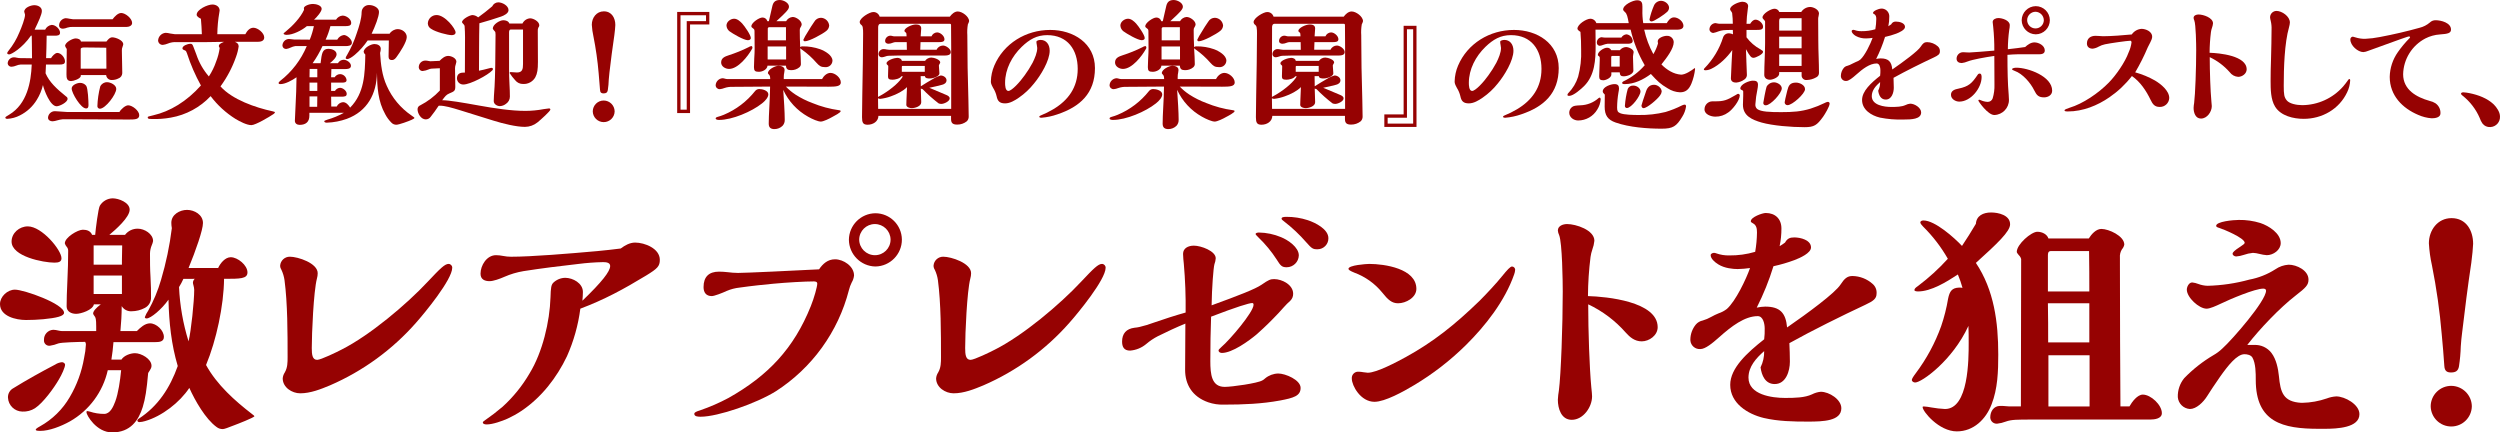<svg enable-background="new 0 0 1165.412 201.576" height="201.576" viewBox="0 0 1165.412 201.576" width="1165.412" xmlns="http://www.w3.org/2000/svg"><g fill="#960202"><g transform="translate(2.488)"><path d="m28.372 45.008c.402.209.65.63.637 1.083 0 1.6-3.7 3.443-5.1 3.443-3 0-5.8-7.4-6.376-9.882-.579 2.435-1.547 4.761-2.869 6.886-1.897 3.12-4.638 5.64-7.906 7.269-1.819.943-3.819 1.486-5.865 1.593-.382 0-.893-.127-.893-.573 0-.318.382-.51 1.849-1.4 8.288-4.973 10.137-15.174 10.457-23.335h-5.228c-.704.056-1.394.228-2.041.51-.668.282-1.377.454-2.1.51-.93.078-1.751-.602-1.848-1.53.045-1.59 1.342-2.859 2.933-2.869.452.009.901.074 1.338.191.647.155 1.312.219 1.977.191h.892c1.4 0 2.1 0 4.208.063l-.064-6.694c0-1.276 0-2.55-.063-3.826h-.383c-4.081 5.866-9.182 8.734-10.137 8.734-.382 0-.957-.254-.957-.637.173-.416.409-.803.7-1.147 2.054-2.552 3.729-5.387 4.973-8.417 1.084-2.423 2.678-6.631 2.678-8.288-.011-.178-.054-.351-.126-.512-.12-.287-.205-.586-.255-.892 0-1.977 3.124-3.061 4.718-3.061s3.507.829 3.507 2.678c0 1.595-1.53 4.846-3.379 8.734h4.91c.574-1.216 1.727-2.057 3.06-2.231 1.785 0 3.889 1.913 3.889 3.7 0 1.275-1.4 1.339-2.359 1.339h-3.888c-.064 4.718-.127 6.95-.256 10.456h2.3c.574-.956 1.849-2.423 2.933-2.423 1.785 0 3.57 2.231 3.57 3.954 0 1.275-1.021 1.466-2.678 1.466h-6.184c-.064 2.167-.127 3.379-.191 4.08 1.711 4.015 5.026 7.139 9.617 10.837zm28.881 4.08c1.977 0 5.165 2.551 5.165 4.59s-2.04 2.041-5.165 2.041c-3.7 0-7.4-.063-11.094-.063-4.91 0-9.882-.064-14.792-.064h-4.591c-.864.089-1.718.259-2.55.51-.723.241-1.472.391-2.232.446-1.083 0-2.1-.574-2.1-1.721.108-1.683 1.502-2.994 3.188-3 .638 0 1.4.063 2.041.127 1.275.127 3.252.255 3.762.255h24.291c.635-1.208 2.739-3.121 4.077-3.121zm-3.251-43.036c1.977 0 5.1 2.551 5.1 4.655 0 1.338-1.531 1.848-2.615 1.848h-24.865c-.926-.067-1.855.041-2.741.319-.65.275-1.339.448-2.042.511-1.019 0-1.785-.511-1.785-1.594.05-1.714 1.356-3.129 3.061-3.315.602.036 1.199.121 1.786.255.566.129 1.142.215 1.721.255h18.362c.894-1.213 2.488-2.934 4.018-2.934zm-4.145 11.349c1.531 0 5.1 1.339 5.1 3.188 0 .255 0 .319-.319 1.211-.234.543-.343 1.131-.319 1.722 0 3.507.191 7.013.191 10.584-.032 1.135-.771 2.128-1.849 2.486-.889.456-1.872.695-2.87.7-1.392.151-2.643-.854-2.794-2.246-.002-.018-.004-.036-.005-.054h-11.8c.011.215-.011.43-.064.638-.382 1.148-3.379 2.168-4.462 2.168-2.041 0-2.168-1.53-2.168-3.188 0-3.825.127-7.587.127-11.412v-.382c-.342-.414-.602-.889-.766-1.4 0-1.658 3.443-3.506 4.91-3.506.957 0 2.295.382 2.486 1.466h11.859c.831-1.082 1.596-1.975 2.743-1.975zm-12.177 22.57c.829 1.084 1.083 7.268 1.083 8.99 0 .892-.191 1.593-1.148 1.593-2.422 0-6.694-7.14-6.694-9.308 0-1.594 2.55-2.614 3.889-2.614 1.113-.021 2.172.473 2.87 1.339zm9.372-17.724c-3.061 0-5.929-.128-10.329-.128-.829 0-1.594.191-1.594.765v9.117h11.986c.001-3.251-.062-6.503-.063-9.754zm-3 28.436c-.625-.021-1.127-.522-1.147-1.148.101-3.122.55-6.222 1.338-9.244.585-1.226 1.831-1.999 3.189-1.978 1.593 0 4.271 1.275 4.271 3.125.004 2.55-5.033 9.246-7.647 9.246z"/><path d="m114.7 58.332c-2.1 0-5.356-1.657-7.46-2.933-4.456-2.8-8.366-6.386-11.54-10.583-4.939 5.256-11.449 8.768-18.553 10.01-2.985.545-6.021.759-9.053.638-1.34 0-1.722-.128-1.722-.765 0-.319.255-.447 2.614-.956 7.778-1.786 15.557-6.44 22.188-13.9-2.646-4.772-4.823-9.79-6.5-14.982-.254-.765-.446-1.083-.765-1.274-.187-.095-.378-.181-.574-.256-.638-.255-.765-.446-.765-.829 0-1.211 2.551-2.1 3.634-2.1.829 0 1.021.255 1.466 1.4.51 1.275.893 2.232 1.339 3.507 1.256 3.796 3.25 7.306 5.866 10.329 1.451-2.199 2.608-4.578 3.442-7.077.768-1.949 1.303-3.982 1.595-6.057.006-.188-.062-.372-.191-.51-.132-.162-.2-.366-.191-.574 0-.637.509-1.146 2.422-1.912-2.8.063-5.674.127-8.479.127h-13.58c-1.438-.096-2.878.144-4.208.7-.692.293-1.422.487-2.168.575-1.154.11-2.18-.736-2.291-1.891-.007-.071-.01-.143-.009-.214.15-1.871 1.636-3.356 3.507-3.506.709.028 1.414.135 2.1.319.716.143 1.439.249 2.167.318h12.624c-.063-2.423-.254-4.91-.445-7.205-.7-.318-1.977-1.02-1.977-1.848 0-2.488 5.164-4.783 7.332-4.783 1.658 0 3.379.956 3.379 2.805-.025.279-.068.556-.128.829-.592 3.369-.912 6.78-.956 10.2h13.07c.765-1.466 1.976-3 3.762-3 2.04 0 5.036 2.423 5.036 4.527 0 1.658-1.594 2.04-3.125 2.04h-10.52c1.085.445 1.722 1.021 1.722 2.1-.234 1.722-.662 3.411-1.274 5.037-1.719 4.876-4.146 9.474-7.2 13.645 5.547 6.184 16.322 9.882 24.291 11.6.893.191 1.084.319 1.084.51s-.127.383-.638.766c-1.971 1.349-8.414 5.173-10.328 5.173z"/><path d="m159.203 55.4c-2.992 1.075-6.132 1.677-9.309 1.786-.382 0-1.211-.064-1.211-.638 0-.255.255-.383 1.4-.765 2.686-.762 5.274-1.831 7.715-3.187h-16.066v1.339c0 2.805-1.594 4.272-4.527 4.272-1.211 0-2.23-.638-2.23-1.913 0-.7.19-5.1.318-7.077.255-4.144.383-8.8.447-13.2-1.978 1.4-5.229 3.188-7.46 3.188-.447 0-.894-.063-.894-.51 0-.255.255-.574.7-.957 5.481-4.251 9.766-9.853 12.434-16.257h-5.356c-.753.126-1.483.362-2.168.7-.626.303-1.291.518-1.976.639-.918.101-1.744-.561-1.845-1.479-.002-.018-.003-.035-.005-.052.01-1.673 1.329-3.046 3-3.124.427.014.853.056 1.274.127.378.074.763.116 1.148.127l7.332.064c.829-2.041 1.469-4.154 1.912-6.312h-3.251c-2.424 2.04-6.567 4.081-9.437 4.081-.7 0-1.466-.254-1.466-.574 0-.127.318-.446 1.147-1.084 3-2.423 6.822-6.44 8.415-10.01-.053-.273-.074-.551-.063-.828 0-.829 2.168-1.913 4.272-1.913 1.338 0 4.016.637 4.016 2.3 0 1.275-2.422 4.081-3.569 5.037h10.265c.65-1.096 1.791-1.81 3.061-1.913 1.721 0 4.017 1.593 4.017 3.443 0 1.466-1.658 1.466-2.742 1.466h-6.948c-.552 2.167-1.299 4.279-2.231 6.312h5.42c.62-1.194 1.788-2.005 3.123-2.168 1.275 0 3.7 1.913 3.7 3.571 0 1.467-1.785 1.594-2.868 1.594h-10.844c-1.281 2.792-2.817 5.46-4.591 7.969h3.7c.573-4.717.828-6.695 3.761-6.695 1.4 0 3.7.765 3.7 2.551 0 1.53-1.977 3.251-3.123 4.144h3.76c.543-.973 1.565-1.581 2.679-1.594 1.4 0 3.378 1.338 3.378 2.806s-1.656 1.53-2.74 1.53h-6.376l-.127 3.825h1.657c.536-.9 1.503-1.456 2.551-1.466 1.536.057 2.806 1.217 3 2.742 0 1.084-1.021 1.211-1.912 1.211h-5.292v3.889h1.784c.495-.849 1.378-1.397 2.359-1.466 1.339 0 3.124 1.4 3.124 2.806 0 1.211-.956 1.339-2.55 1.339h-4.718l.063 4.589h2.55c.538-1.16 1.659-1.939 2.933-2.04 1.467 0 2.614 1.4 3.315 2.551 6.7-6.822 6.887-15.749 7.077-24.738-.383-.307-.652-.733-.765-1.211 0-1.913 3.379-3.7 5.037-3.7 1.4 0 2.933.7 2.933 2.231-.007.65-.115 1.295-.318 1.913.318 5.229.892 10.52 3.123 15.365 2.473 5.567 6.447 10.336 11.477 13.772 1.211.829 1.4 1.02 1.4 1.148 0 .254-.255.382-1.274.893-1.339.637-5.93 2.294-7.077 2.294-.888.042-1.75-.307-2.359-.956-1.15-1.142-2.118-2.454-2.869-3.89-3.442-6.121-3.762-12.687-3.89-19.382-.131 9.882-4.53 17.978-14.03 21.485zm-13.771-23.271h-3.571l-.063 3.889h3.635zm0 6.375h-3.635v3.889h3.635zm-3.635 6.439v4.846h3.57l.064-4.846zm27.1-26.076c-1.684 2.493-3.7 4.745-5.992 6.694-1.147.957-2.614 1.976-3.57 1.976-.319 0-.7-.191-.7-.51.136-.479.352-.931.638-1.338 1.904-3.264 3.444-6.728 4.591-10.329 1.02-2.933 2.231-6.694 2.231-9.754.077-1.876 1.661-3.334 3.537-3.257.032.001.064.003.097.005 1.722 0 4.463 1.147 4.463 3.188 0 2.168-1.785 6.695-3.443 10.2h8.354c.837-1.311 2.27-2.122 3.824-2.167 2.041 0 4.209 1.53 4.209 3.7 0 2.295-3.187 7.141-4.592 9.054-.573.829-1.211 1.658-2.295 1.658-1.274 0-1.594-.638-1.594-1.722 0-2.423.064-5.228.128-7.4z"/><path d="m198.287 54.443c-.52.758-1.38 1.211-2.3 1.212-2.231 0-3.825-2.742-3.825-4.719-.02-.827.495-1.574 1.275-1.849 3.409-1.759 6.493-4.088 9.117-6.886v-10.39l-3.953.191c-.462.064-.913.193-1.339.383-.828.373-1.71.609-2.613.7-.94.11-1.792-.562-1.902-1.502-.006-.052-.01-.104-.011-.156-.075-1.683 1.229-3.109 2.912-3.184.049-.002.099-.003.148-.003.515.008 1.028.072 1.53.191.271.069.549.111.829.127l4.272-.191c1.083-1.084 2.422-2.3 4.017-2.3 1.466 0 3.825 1.021 3.825 2.742-.065.434-.172.861-.319 1.275-.208.55-.316 1.133-.318 1.721 0 1.4 0 2.87.064 4.272s.063 2.805.063 4.208c0 2.1-.446 2.295-2.869 3.315-1.339.574-1.85 1.275-3.252 3.125 3.124 0 9.054 1.019 17.214 2.486 7.078 1.274 14.92 2.486 21.614 2.486 2.867-.014 5.727-.291 8.543-.828.801-.149 1.61-.256 2.423-.32.383 0 .638.129.638.574 0 .638-4.335 4.59-5.993 5.929-1.661 1.344-3.729 2.084-5.865 2.1-3.953 0-10.074-1.467-14.729-2.933l-15.366-4.782c-4.144-1.275-7.268-2.167-9.626-2.167-.172-.011-.345.011-.51.063-1.143 1.732-2.42 3.517-3.694 5.11zm-1.34-43.545c.099-2.181 1.898-3.896 4.081-3.889 3.953 0 8.862 6.376 8.862 8.1 0 .957-.956 1.276-1.785 1.276-1.85 0-7.46-1.467-9.5-2.869-1.001-.491-1.642-1.503-1.658-2.618zm23.846 22.06c1.4-.254 2.933-.637 4.847-1.147.349-.12.714-.184 1.083-.191.315-.001.572.253.573.569v.005c-.012.216-.103.42-.255.574-2.1 2.3-10.328 6.63-13.516 6.63-1.6.049-2.939-1.201-3-2.8 0-1.977 1.211-2.742 2.933-2.742h.766c.063-5.674.063-10.838.063-16.513 0-1.53-.063-3.634-.191-5.1-.027-.344-.188-.665-.447-.893-.317-.319-.765-.829-.765-1.02 0-1.4 3.635-3.315 4.909-3.315.964.073 1.88.453 2.614 1.083 2.231-1.593 4.464-3.379 6.567-5.164.501-1.103 1.589-1.821 2.8-1.849 1.85 0 4.783 1.531 4.783 3.634 0 1.53-2.168 2.551-3.444 3-3.314 1.148-6.5 2.1-10.137 3.124-.184 7.387-.116 14.719-.184 22.114zm27.416-18.553c0 4.782.063 9.627.063 14.473 0 3.443-.255 5.355-1.211 7.141-1.159 2.052-3.385 3.265-5.738 3.125-1.414.025-2.759-.612-3.635-1.722-.968-1.048-1.842-2.179-2.614-3.379-.005-.241.185-.44.426-.446h.021c.446 0 1.4.063 1.912.128.359.047.722.068 1.084.063 2.55 0 2.806-1.657 2.806-3.953v-16.066h-5.675c-.766 0-.829.765-.829 1.467v16.9c0 2.359.063 4.654.192 7.013.127 2.55.19 3.953.19 5.929-.012 1.299-.654 2.511-1.721 3.251-.827.692-1.857 1.095-2.934 1.148-1.275 0-2.869-.893-2.869-2.359 0-1.084.128-3.125.383-6.759.256-3.57.446-15.557.446-23.08.045-.723.023-1.449-.064-2.168-.063-.254-.126-.382-.509-.764-.304-.286-.542-.634-.7-1.021 0-1.913 3.188-3.889 4.909-3.889 1.085 0 2.424.382 2.806 1.53h6.12c.666-1.393 2.031-2.318 3.571-2.423 1.529 0 4.271 1.467 4.271 3.251-.004.355-.14.697-.382.957-.268.506-.379 1.082-.319 1.653z"/><path d="m274.158 17.019c-.404-1.803-.66-3.637-.765-5.482 0-3.252 2.168-6.249 5.61-6.249 3.634 0 5.356 3.061 5.356 6.376 0 .574-.255 3.38-.447 4.654-.892 5.93-1.593 11.54-2.294 17.47-.128.956-.256 2.231-.32 3.315-.047 1.644-.196 3.284-.445 4.909-.191 1.148-.83 1.53-1.978 1.53-.956 0-1.594-.318-1.657-1.658-.191-2.741-.382-5.1-.638-7.778-.486-5.737-1.294-11.441-2.422-17.087zm4.782 39.912c-2.792 0-5.065-2.245-5.1-5.037.034-2.792 2.308-5.039 5.1-5.038 2.783.024 5.042 2.256 5.1 5.038-.034 2.792-2.307 5.038-5.1 5.037z"/><path d="m328.184 11.414h-8.995v41.306h-6v-47.147h14.992zm-1.551-4.291h-11.89v43.994h2.9v-41.253h8.995z"/><path d="m384.627 33.978c2.167 0 4.845 2.232 4.845 4.463 0 1.85-2.359 1.977-5.8 1.977-6.63 0-13.2 0-19.829-.064 1.36 1.423 2.879 2.685 4.527 3.762 2.445 1.573 5.052 2.877 7.778 3.889 4.025 1.659 8.246 2.794 12.56 3.379.383.064.7.127.7.446 0 .637-3 2.231-3.888 2.678-1.4.828-4.209 2.167-5.356 2.167-1.274 0-3.889-1.084-5.994-2.295-5.076-2.836-9.117-7.214-11.539-12.5.319 4.655.7 10.456.7 13.9.064 1.056-.305 2.092-1.021 2.87-.99.967-2.316 1.516-3.7 1.53-1.657 0-2.741-.574-2.741-2.55 0-1.85.127-4.782.255-7.2.191-3.315.383-7.523.383-10.074-5.8.064-12.306.128-17.47.128-1.321-.058-2.641.137-3.889.574-.655.26-1.341.431-2.041.509-1.024.066-1.908-.71-1.974-1.734-.004-.06-.005-.119-.003-.179.139-1.7 1.489-3.049 3.189-3.187.368.017.731.081 1.083.191.371.121.758.185 1.148.191h20.02c-.063-1.275-.128-1.53-.574-2.041-.319-.319-.51-.574-.51-.7 0-1.785 3.443-3.442 4.909-3.442 1.275 0 2.87.445 2.87 1.976-.007.344-.05.686-.128 1.02-.176.774-.261 1.565-.255 2.359v.829h17.852c.705-1.406 2.235-2.872 3.893-2.872zm-35.13 8.48c.473-.61 1.204-.964 1.976-.957 1.4 0 4.208.7 4.208 2.487 0 1.4-1.4 3-2.933 4.207-4.781 3.826-13.9 7.715-20.02 7.715-.446 0-1.594-.063-1.594-.7 0-.254.191-.509.829-.7 1.022-.272 2.024-.614 3-1.021 5.696-2.396 10.695-6.19 14.534-11.031zm-12.114-10.329c-1.721 0-3.7-1.148-3.7-3 0-2.168 1.849-2.805 3.571-3.379 3.173-1.016 6.263-2.274 9.244-3.762.381-.264.817-.438 1.275-.509.383 0 .509.446.509.765-.03.23-.117.449-.254.637-1.782 3.254-6.438 9.248-10.646 9.248zm8.734-13.389c-1.849 0-7.077-3.061-8.607-4.208-.794-.644-1.279-1.592-1.338-2.613 0-1.786 1.913-3.188 3.57-3.188 1.467 0 2.806 1.212 3.762 2.232 1.147 1.275 4.017 5.355 4.017 6.758-.001.764-.767 1.019-1.404 1.019zm25.567 2.869c2.778-.034 5.54.419 8.161 1.338 2.231.83 5.738 2.806 5.738 5.356-.067 1.729-1.523 3.075-3.251 3.007-.042-.001-.085-.004-.127-.007-2.041 0-2.741-.574-4.08-2.04-2.003-2.3-4.272-4.355-6.759-6.122-.314-.185-.595-.421-.829-.7.192 2.8.318 5.674.318 7.077.103.696-.162 1.396-.7 1.849-1.088.908-2.473 1.384-3.889 1.339-1.53 0-2.3-.511-2.359-2.1h-8.608c-.126 1.784-2.358 2.868-4.016 2.868-1.785 0-2.3-.446-2.3-2.168 0-1.083.063-3.06.128-3.953.127-1.976.191-3.315.191-4.717 0-3.125-.064-5.484-.064-7.907 0-.765-.063-1.084-.638-1.466s-.828-.637-.828-1.02c0-1.658 3.635-4.081 5.164-4.081 1.071-.021 2.019.688 2.3 1.721h.7c.574-2.359 1.083-4.59 1.594-6.949.382-1.722 1.21-2.934 3.506-2.934 1.656 0 4.271 1.275 4.271 3.125 0 1.212-1.275 2.55-5.866 6.758h4.527c.631-1.124 1.776-1.863 3.06-1.976 1.658 0 4.208 1.785 4.208 3.506-.049.463-.226.905-.509 1.275-.28.388-.416.862-.383 1.339 0 2.614.063 5.292.191 7.906.329-.249.739-.365 1.149-.324zm-7.714.064h-8.607v6.056h8.607zm-.064-8.991h-7.843c-.362.009-.647.31-.639.671 0 .01.001.02.001.029v5.419h8.479zm18.744 1.786c-1.722 1.4-7.841 4.781-9.946 4.781-.385-.004-.696-.315-.7-.7.531-1.151 1.149-2.259 1.849-3.315 1.211-2.041 2.3-3.762 3.251-5.1.627-1.14 1.824-1.848 3.125-1.849 2.009.074 3.648 1.632 3.825 3.635-.072 1.015-.586 1.947-1.406 2.549h.002z"/><path d="m443.986 5.346c2.04 0 5.291 2.359 5.291 4.526-.121.514-.314 1.007-.573 1.467-.283 1.663-.368 3.354-.256 5.037 0 9.882.192 20.4.511 30.54.064 2.167.128 6.121.128 7.4.035.837-.291 1.649-.893 2.231-1.266 1.01-2.842 1.551-4.462 1.531-1.913 0-2.87-.575-2.87-2.551v-1.53h-33.854c-.064 2.678-2.551 4.145-5.037 4.145-2.167 0-2.614-1.021-2.614-3.507 0-2.678.064-7.65.126-10.265.192-9.373.383-21.869.383-28.754.032-.982-.032-1.964-.19-2.934-.046-.403-.252-.771-.573-1.02-.466-.296-.771-.789-.829-1.338 0-1.977 4.59-4.718 6.312-4.718 1.377-.045 2.61.846 3 2.167h32.707c.823-1.147 2.163-2.427 3.693-2.427zm-3.061 16.577c0-3.125 0-5.738-.064-10.138 0-.446-.063-.7-.637-.7h-32.134c-.956 0-1.211.829-1.211 1.593-.064 8.226-.064 15.749-.064 23.081v9.436c.699-.348 1.381-.731 2.041-1.148 4.781-2.869 8.288-6.184 9.563-8.479h-.765c-.573 1.084-2.933 1.593-4.08 1.593-1.786 0-2.1-.509-2.1-1.593 0-1.53.128-3.125.128-4.59.031-.257-.094-.509-.318-.639-.279-.163-.467-.445-.51-.765 0-1.53 3.825-2.614 5.036-2.614.829 0 2.041.446 2.1 1.4h10.839c.667-.96 1.763-1.532 2.932-1.531 1.084 0 4.145.892 4.145 2.3-.042.208-.129.404-.255.574-.171.254-.301.533-.384.828 0 .383.064 1.275.128 1.85s.128 1.466.128 1.849c0 1.4-3 2.359-4.463 2.359-.958 0-2.231-.064-2.295-1.084h-1.977c0 2.23 0 3.124.064 4.718 1.657-1.083 4.335-2.679 5.483-3.315 1.17-.741 2.436-1.321 3.761-1.722 1.212 0 2.741.893 2.741 2.232 0 1.211-1.021 1.848-2.04 2.1-1.594.446-4.145 1.02-5.994 1.4 2.614 1.147 5.483 2.359 7.715 3.252.957.383 1.786.829 1.786 1.721 0 1.339-2.614 2.552-3.889 2.552-.438.008-.874-.08-1.275-.256-2.642-2.029-5.135-4.244-7.46-6.63-.285-.056-.562-.141-.829-.255 0 1.275.19 5.037.19 6.376 0 1.912-2.932 2.741-4.462 2.741-.893 0-2.487-.446-2.487-1.53 0-.828 0-1.339.064-2.232.128-2.23.191-3.824.255-6.056-1.593 1.721-4.909 3.442-7.587 4.335-1.565.568-3.191.953-4.845 1.147-.377.015-.752-.073-1.084-.254 0 1.658 0 3.252.064 4.909h34.046zm-3.825-.7c1.4 0 3.633 1.53 3.633 3.06 0 1.339-1.466 1.594-2.55 1.594h-17.852c-2.869 0-5.738 0-8.67.128-.481.027-.954.135-1.4.318-.514.189-1.048.318-1.592.383-.804.076-1.519-.514-1.595-1.318-.002-.027-.004-.054-.005-.082-.038-1.3.985-2.385 2.286-2.422h.014c.495.001.987.065 1.466.191.356.078.719.121 1.084.128h8.345l-.063-3.571h-5.228c-.46.036-.913.143-1.34.318-.604.269-1.253.421-1.913.447-.828 0-1.593-.383-1.593-1.339.044-1.319 1.103-2.378 2.422-2.423.368.012.733.076 1.083.191.354.094.718.137 1.084.127h5.42c0-1.212-.064-1.53-.446-1.849-.19-.127-.573-.446-.573-.7 0-1.339 3.378-3 5.354-3 1.276 0 2.486.383 2.486 1.849-.01.618-.053 1.235-.127 1.849-.063.574-.127 1.339-.127 1.849h5.037c.44-1.07 1.458-1.791 2.614-1.849 1.529 0 3.442 1.658 3.442 3.188 0 1.212-1.211 1.339-2.358 1.339h-8.8c-.064 1.083-.126 2.614-.126 3.571h7.586c.539-1.18 1.706-1.946 3.002-1.973zm-8.48 9.5h-10.329c-.318 0-.382.191-.382.447v2.295h10.711z"/><path d="m490.465 53.296c-2.407.85-4.915 1.386-7.459 1.594-.319 0-1.021 0-1.021-.51 0-.191.383-.446.573-.51 2.05-.823 4.032-1.804 5.93-2.933 6.949-4.144 11.413-10.137 11.413-18.808 0-8.926-4.718-15.748-14.217-15.748-4.846 0-8.289 1.977-11.923 5.483-4.527 4.4-7.714 10.392-7.714 16.768 0 1.084.063 3.762 1.529 3.762 1.595 0 5.484-4.272 7.588-7.269 1.366-1.868 2.603-3.828 3.7-5.865 1.083-2.168 2.168-4.718 2.168-6.887-.018-.472-.082-.94-.191-1.4-.111-.481-.176-.972-.192-1.466 0-.7 1.4-.894 1.977-.894 2.486 0 4.208 1.978 4.208 5.038 0 4.591-4.145 11.476-7.333 15.3-2.001 2.523-4.364 4.735-7.013 6.566-1.913 1.339-4.207 2.678-6.439 2.678-2.551 0-3.506-1.083-3.954-3.314-.327-1.402-.887-2.738-1.657-3.954-.893-1.658-1.021-2.167-1.021-3 .061-2.523.602-5.012 1.594-7.332 4.4-10.329 14.727-16.641 26.077-16.641 10.775 0 20.849 6.184 20.849 17.789-.003 11.798-7.016 18.046-17.472 21.553z"/><path d="m568.25 33.978c2.167 0 4.846 2.232 4.846 4.463 0 1.85-2.359 1.977-5.8 1.977-6.63 0-13.2 0-19.828-.064 1.36 1.422 2.879 2.685 4.526 3.762 2.445 1.573 5.053 2.877 7.779 3.889 4.025 1.659 8.247 2.795 12.561 3.379.383.064.7.127.7.446 0 .637-3 2.231-3.889 2.678-1.4.828-4.207 2.167-5.355 2.167-1.275 0-3.889-1.084-5.993-2.295-5.076-2.836-9.118-7.214-11.54-12.5.319 4.655.7 10.456.7 13.9.064 1.056-.304 2.092-1.02 2.87-.991.967-2.316 1.515-3.7 1.53-1.658 0-2.742-.574-2.742-2.55 0-1.85.128-4.782.255-7.2.192-3.315.382-7.523.382-10.074-5.8.064-12.3.128-17.468.128-1.321-.058-2.642.137-3.89.574-.654.26-1.34.431-2.04.509-1.024.066-1.908-.71-1.974-1.734-.004-.06-.005-.119-.003-.179.138-1.7 1.488-3.049 3.188-3.187.368.017.732.081 1.084.191.371.121.758.185 1.148.191h20.02c-.064-1.275-.127-1.53-.574-2.041-.318-.319-.511-.574-.511-.7 0-1.785 3.444-3.442 4.91-3.442 1.276 0 2.869.445 2.869 1.976-.007.343-.049.685-.126 1.02-.176.774-.262 1.565-.256 2.359v.829h17.855c.7-1.406 2.227-2.872 3.886-2.872zm-35.131 8.48c.474-.61 1.205-.964 1.977-.957 1.4 0 4.208.7 4.208 2.487 0 1.4-1.4 3-2.933 4.207-4.783 3.826-13.9 7.715-20.02 7.715-.446 0-1.594-.063-1.594-.7 0-.254.191-.509.829-.7 1.022-.272 2.024-.614 3-1.021 5.696-2.396 10.694-6.19 14.533-11.031zm-12.113-10.329c-1.722 0-3.7-1.148-3.7-3 0-2.168 1.85-2.805 3.57-3.379 3.174-1.016 6.265-2.274 9.246-3.762.381-.264.817-.438 1.276-.509.382 0 .51.446.51.765-.03.23-.118.45-.256.637-1.788 3.255-6.438 9.248-10.646 9.248zm8.734-13.389c-1.85 0-7.076-3.061-8.606-4.208-.794-.644-1.281-1.592-1.34-2.613 0-1.786 1.913-3.188 3.571-3.188 1.467 0 2.805 1.212 3.762 2.232 1.146 1.275 4.016 5.355 4.016 6.758 0 .764-.766 1.019-1.405 1.019zm25.568 2.869c2.778-.034 5.54.419 8.161 1.338 2.232.83 5.737 2.806 5.737 5.356-.067 1.728-1.522 3.075-3.25 3.008-.043-.002-.086-.004-.129-.008-2.04 0-2.74-.574-4.08-2.04-2.002-2.301-4.271-4.356-6.758-6.122-.314-.184-.594-.421-.828-.7.19 2.8.317 5.674.317 7.077.103.696-.162 1.396-.7 1.849-1.089.908-2.473 1.384-3.89 1.339-1.53 0-2.3-.511-2.358-2.1h-8.608c-.127 1.784-2.359 2.868-4.016 2.868-1.786 0-2.3-.446-2.3-2.168 0-1.083.063-3.06.127-3.953.127-1.976.192-3.315.192-4.717 0-3.125-.064-5.484-.064-7.907 0-.765-.063-1.084-.637-1.466s-.829-.637-.829-1.02c0-1.658 3.633-4.081 5.164-4.081 1.07-.021 2.018.688 2.3 1.721h.7c.573-2.359 1.083-4.59 1.594-6.949.383-1.722 1.211-2.934 3.506-2.934 1.658 0 4.272 1.275 4.272 3.125 0 1.212-1.276 2.55-5.866 6.758h4.526c.632-1.123 1.776-1.862 3.06-1.976 1.659 0 4.208 1.785 4.208 3.506-.05.463-.227.905-.51 1.275-.279.388-.415.862-.383 1.339 0 2.614.064 5.292.192 7.906.329-.248.739-.363 1.149-.323h.001zm-7.716.064h-8.606v6.056h8.606zm-.062-8.991h-7.843c-.362.009-.648.31-.64.672 0 .01.001.019.001.028v5.419h8.481v-6.119zm18.744 1.786c-1.721 1.4-7.843 4.781-9.946 4.781-.385-.004-.696-.315-.7-.7.531-1.151 1.149-2.259 1.85-3.315 1.21-2.041 2.295-3.762 3.251-5.1.626-1.14 1.824-1.849 3.125-1.849 2.009.074 3.649 1.632 3.825 3.635-.072 1.015-.586 1.947-1.407 2.549h.002z"/><path d="m627.609 5.346c2.04 0 5.292 2.359 5.292 4.526-.122.514-.315 1.007-.574 1.467-.281 1.663-.367 3.354-.255 5.037 0 9.882.192 20.4.51 30.54.065 2.167.128 6.121.128 7.4.035.837-.291 1.649-.893 2.231-1.266 1.01-2.843 1.551-4.463 1.531-1.913 0-2.869-.575-2.869-2.551v-1.53h-33.859c-.064 2.678-2.55 4.145-5.036 4.145-2.168 0-2.614-1.021-2.614-3.507 0-2.678.064-7.65.126-10.265.192-9.373.382-21.869.382-28.754.032-.982-.032-1.964-.19-2.934-.045-.404-.252-.771-.573-1.02-.466-.296-.771-.789-.829-1.338 0-1.977 4.59-4.718 6.313-4.718 1.376-.044 2.61.846 3 2.167h32.707c.827-1.147 2.167-2.427 3.697-2.427zm-3.06 16.577c0-3.125 0-5.738-.064-10.138 0-.446-.064-.7-.637-.7h-32.134c-.956 0-1.211.829-1.211 1.593-.064 8.226-.064 15.749-.064 23.081v9.436c.7-.347 1.381-.73 2.041-1.148 4.781-2.869 8.288-6.184 9.563-8.479h-.765c-.573 1.084-2.932 1.593-4.08 1.593-1.786 0-2.1-.509-2.1-1.593 0-1.53.127-3.125.127-4.59.031-.258-.094-.509-.319-.639-.279-.163-.468-.445-.511-.765 0-1.53 3.826-2.614 5.037-2.614.829 0 2.041.446 2.1 1.4h10.84c.667-.96 1.764-1.532 2.933-1.531 1.083 0 4.144.892 4.144 2.3-.042.208-.129.404-.255.574-.171.254-.3.534-.383.828 0 .383.063 1.275.127 1.85s.128 1.466.128 1.849c0 1.4-3 2.359-4.463 2.359-.957 0-2.23-.064-2.3-1.084h-1.978c0 2.23 0 3.124.064 4.718 1.657-1.083 4.335-2.679 5.483-3.315 1.17-.741 2.436-1.32 3.761-1.722 1.212 0 2.742.893 2.742 2.232 0 1.211-1.021 1.848-2.04 2.1-1.6.446-4.145 1.02-5.994 1.4 2.614 1.147 5.483 2.359 7.715 3.252.957.383 1.786.829 1.786 1.721 0 1.339-2.614 2.552-3.89 2.552-.438.008-.874-.08-1.275-.256-2.642-2.028-5.135-4.244-7.459-6.63-.285-.056-.563-.141-.83-.255 0 1.275.191 5.037.191 6.376 0 1.912-2.933 2.741-4.463 2.741-.893 0-2.486-.446-2.486-1.53 0-.828 0-1.339.064-2.232.128-2.23.19-3.824.253-6.056-1.593 1.721-4.908 3.442-7.585 4.335-1.565.567-3.191.953-4.845 1.147-.378.015-.753-.073-1.085-.254 0 1.658 0 3.252.064 4.909h34.046zm-3.826-.7c1.4 0 3.633 1.53 3.633 3.06 0 1.339-1.466 1.594-2.55 1.594h-17.853c-2.868 0-5.737 0-8.669.128-.481.027-.954.135-1.4.318-.514.189-1.049.318-1.593.383-.804.076-1.519-.514-1.595-1.318-.002-.027-.004-.054-.005-.082-.038-1.3.985-2.385 2.286-2.422h.014c.495.001.988.065 1.467.191.356.078.719.121 1.083.128h8.352l-.062-3.571h-5.229c-.46.035-.913.143-1.34.318-.604.269-1.253.421-1.913.447-.828 0-1.594-.383-1.594-1.339.044-1.319 1.103-2.378 2.422-2.423.369.012.733.076 1.084.191.354.094.718.137 1.084.127h5.419c0-1.212-.063-1.53-.446-1.849-.191-.127-.574-.446-.574-.7 0-1.339 3.378-3 5.355-3 1.276 0 2.486.383 2.486 1.849-.01.618-.052 1.235-.126 1.849-.064.574-.128 1.339-.128 1.849h5.038c.44-1.07 1.458-1.79 2.613-1.849 1.53 0 3.443 1.658 3.443 3.188 0 1.212-1.211 1.339-2.358 1.339h-8.8c-.065 1.083-.127 2.614-.127 3.571h7.587c.538-1.179 1.704-1.946 2.999-1.973zm-8.48 9.5h-10.329c-.317 0-.382.191-.382.447v2.295h10.711z"/><path d="m642.84 53.334h8.994v-41.306h6v47.147h-14.991zm1.55 4.291h11.891v-43.994h-2.894v41.253h-9z"/><path d="m706.658 53.296c-2.408.85-4.915 1.386-7.46 1.594-.318 0-1.02 0-1.02-.51 0-.191.383-.446.574-.51 2.049-.823 4.032-1.803 5.929-2.933 6.949-4.144 11.413-10.137 11.413-18.808 0-8.926-4.718-15.748-14.219-15.748-4.846 0-8.288 1.977-11.923 5.483-4.525 4.4-7.714 10.392-7.714 16.768 0 1.084.063 3.762 1.53 3.762 1.594 0 5.482-4.272 7.588-7.269 1.366-1.869 2.602-3.828 3.7-5.865 1.084-2.168 2.168-4.718 2.168-6.887-.018-.472-.082-.941-.192-1.4-.11-.481-.173-.972-.19-1.466 0-.7 1.4-.894 1.976-.894 2.487 0 4.208 1.978 4.208 5.038 0 4.591-4.144 11.476-7.332 15.3-2.001 2.523-4.364 4.735-7.013 6.566-1.913 1.339-4.208 2.678-6.439 2.678-2.55 0-3.506-1.083-3.952-3.314-.328-1.402-.889-2.738-1.659-3.954-.892-1.658-1.02-2.167-1.02-3 .061-2.523.602-5.012 1.595-7.332 4.4-10.329 14.728-16.641 26.075-16.641 10.775 0 20.849 6.184 20.849 17.789-.003 11.798-7.016 18.046-17.472 21.553z"/><path d="m776.218 33.277c1.524.871 3.223 1.393 4.973 1.529 1.913 0 4.654-1.785 6.312-3.059.191 0 .191.318.191.509-.264 2.32-.843 4.594-1.722 6.758-1.147 2.678-2.613 4.017-5.292 4.017-2.043-.095-4.023-.733-5.738-1.849-3.379-1.977-4.781-3.315-7.842-6.694-3.507 2.614-7.714 4.718-12.177 4.718-.574 0-1.212-.063-1.212-.51 0-.383.255-.574.574-.765 3.802-1.789 7.189-4.352 9.946-7.523-3.002-5.168-5.215-10.755-6.568-16.577h-16.383c.063 2.806.063 4.972.063 7.523 0 6.567-.383 13.771-5.355 18.745-1.338 1.338-4.973 4.59-6.949 4.59-.638 0-.829-.127-.829-.51.019-.296.157-.572.382-.765 2.112-2.153 3.685-4.774 4.59-7.651 1.098-4.092 1.57-8.327 1.4-12.56 0-2.806-.063-5.547-.318-8.352-.83-.51-1.4-1.021-1.4-1.466 0-2.041 4.145-4.655 5.994-4.655 1.279 0 2.413.824 2.807 2.041h15.109c-.51-2.87-.829-4.4-1.785-5.164-.383-.32-.829-.83-.829-1.148 0-2.231 4.591-4.336 6.5-4.336 2.232 0 2.488 1.339 2.488 2.933v1.53c-.063 2.069.064 4.14.382 6.185h10.965c.7-1.211 1.785-2.679 3.38-2.679 1.977 0 4.4 1.913 4.4 3.954 0 1.53-1.785 1.785-2.933 1.785h-15.365c.879 3.986 2.317 7.829 4.272 11.412.932-1.558 1.66-3.229 2.167-4.973.011-.173-.011-.346-.063-.511-.052-.164-.074-.337-.064-.509 0-1.594 2.806-2.551 4.208-2.551 1.674-.118 3.127 1.144 3.245 2.818.002.039.004.077.006.115 0 3.06-3.251 7.269-5.737 10.393 1.23 1.29 2.649 2.386 4.207 3.252zm-32.963 12.241c.319 0 .447.511.447.765-.131 1.701-.679 3.344-1.595 4.783-1.866 3.157-5.259 5.095-8.926 5.1-1.976 0-4.143-1.4-4.143-3.633.004-1.02.474-1.982 1.274-2.614.829-.638 1.594-.7 3.954-.83 3.135-.095 6.137-1.292 8.479-3.379.132-.138.32-.208.51-.19zm12.434-29.518c1.594.166 2.834 1.46 2.932 3.06 0 1.211-1.34 1.339-2.3 1.339h-9.436c-.674.103-1.336.274-1.976.511-.528.23-1.087.381-1.659.446-.749-.033-1.338-.65-1.338-1.4-.086-1.309.866-2.456 2.168-2.613.301.011.601.054.893.127.252.05.508.072.765.064h7.586c.503-.856 1.379-1.425 2.365-1.534zm-7.013 17.724v1.021c0 1.53-2.551 2.678-3.762 2.678-1.466 0-1.913-.51-1.913-1.849 0-2.486.254-5.1.254-7.587v-1.148c-.01-.264-.154-.504-.382-.638-.191-.127-.51-.382-.51-.574 0-1.594 2.8-3.379 4.271-3.379.83-.049 1.609.403 1.977 1.148h4.017c.705-.874 1.748-1.407 2.869-1.467 1.211 0 3.571 1.02 3.571 2.359-.022.368-.087.731-.192 1.084-.07.315-.112.635-.127.957 0 2.231.191 4.335.191 6.567 0 1.785-3.061 2.677-4.463 2.677s-1.785-.447-1.913-1.849zm-4.017 8.861c0-2.1 3.76-3.379 5.482-3.379 1.593 0 2.1.765 2.1 2.1-.036.601-.121 1.198-.255 1.785-.399 2.317-.612 4.662-.638 7.013 0 1.722.32 2.168 1.468 2.678 1.785.765 6.312.829 8.606.829 4.209.074 8.411-.396 12.5-1.4 2.635-.792 5.195-1.816 7.65-3.06.398-.206.831-.335 1.276-.382.51 0 .637.446.637.893-.245 1.703-.854 3.334-1.785 4.781-2.678 4.463-4.336 5.547-9.565 5.547-6.757 0-15.11-.638-21.486-2.87-3.634-1.274-5.1-3.314-5.1-7.4 0-1.849 0-3.761.064-5.611-.636-.631-.954-1.013-.954-1.524zm7.9-16.513h-3.443c-.262-.01-.485.186-.51.447v4.526h3.953zm3.316 24.292c-.52-.026-.92-.468-.894-.987 0-.011.001-.022.002-.033.181-2.673.629-5.322 1.338-7.906.464-1.039 1.548-1.657 2.678-1.529 1.466 0 3.251 1.148 3.251 2.741.005 2.038-4.204 7.713-6.371 7.713h-.004zm16.257-7.651c-.086.654-.351 1.271-.764 1.785-1.211 1.785-6.057 5.93-7.715 5.93-.573 0-.956-.7-.956-1.211 0-.255 1.147-3.762 2.167-6.695.7-2.1 1.977-3 3.762-3 1.6.002 3.511 1.468 3.511 3.19zm3.444-39.019c-.057.706-.375 1.365-.892 1.849-1.085 1.084-6.058 4.463-7.269 4.463-.508.022-.938-.372-.96-.879-.002-.047 0-.094.004-.141.483-2.163 1.166-4.276 2.039-6.313.548-1.357 1.851-2.259 3.315-2.295 1.791 0 3.768 1.467 3.768 3.316z"/><path d="m811.602 28.3c.128 2.614.256 6.185.256 6.758-.057.801-.48 1.531-1.148 1.977-1.134.843-2.482 1.351-3.89 1.466-1.274 0-2.421-.509-2.421-1.976 0-.957.19-4.91.318-7.141.128-1.785.255-4.271.318-6.057-2.295 3.315-6.057 7.013-9.755 8.735-.833.417-1.746.656-2.677.7-.382 0-.829-.063-.829-.383.041-.221.153-.422.319-.574 3.988-4.05 6.96-8.988 8.671-14.409.416-1.234 1.641-2.006 2.933-1.849.576.043 1.138.195 1.658.447l-.064-2.041c-4.271 0-5.164.128-6.757.7-.741.306-1.509.541-2.295.7-.965.043-1.787-.693-1.849-1.657.025-1.559 1.244-2.835 2.8-2.933.326.024.647.088.957.191.271.073.548.116.828.127h6.312c-.008-1.663-.114-3.323-.318-4.973-.11-.328-.283-.631-.509-.893-.229-.25-.383-.56-.446-.893 0-1.85 4.208-3.507 5.737-3.507 1.276 0 2.678.638 2.678 2.04-.026.514-.09 1.026-.19 1.531-.323 2.218-.515 4.454-.575 6.695h1.722c.573-.893 1.339-1.913 2.55-1.913 1.4 0 3.443 1.657 3.443 3.251 0 1.4-1.084 1.53-3 1.53h-4.719v3.442c1.729 2.325 3.948 4.24 6.5 5.611 1.02.637 1.211.765 1.211 1.211 0 1.084-3.443 2.741-4.4 2.741-1.02 0-1.593-.446-3.569-4.017.006 1.027.073 2.816.2 5.363zm-8.416 24.1c-1.745 1.311-3.875 2.006-6.057 1.977-1.976 0-5.036-1.021-5.036-3.38-.026-2.052 1.616-3.736 3.667-3.762h.033 1.212c4.016 0 5.418-.445 9.626-2.932.7-.446.956-.574 1.084-.574.412-.004.764.294.828.7-.001 2.427-3.444 6.699-5.357 7.971zm44.184 2.04c-2.869 3.954-4.145 4.846-8.672 4.846-6.184 0-14.792-.7-20.02-2.168-4.335-1.274-8.67-3.061-8.67-8.288 0-1.4.127-2.869.127-4.271v-1.913c0-.319-.127-.446-.446-.574-.638-.255-.893-.447-.893-.829 0-2.041 4.145-3.634 5.8-3.634 1.34 0 2.424.191 2.424 1.913-.019.707-.104 1.41-.254 2.1-.492 2.29-.812 4.613-.957 6.95-.105.834.204 1.668.829 2.231 1.785 1.339 6.057 1.467 11.221 1.467 5.547 0 9.182-.255 13.771-1.658 2.228-.71 4.4-1.584 6.5-2.614.429-.26.904-.433 1.4-.51.443-.048.841.272.889.715.002.017.003.033.004.05.008 1.346-2.16 4.915-3.053 6.189zm-20.466-20.848v.829c0 1.53-2.933 2.741-4.208 2.741-.675.036-1.345-.143-1.913-.51-.548-.427-.856-1.091-.829-1.785 0-4.91.382-9.883.382-14.792v-9.883c0-.382-.191-.637-.7-1.147-.382-.382-.511-.637-.511-.893 0-1.786 3.953-4.081 5.547-4.081 1.016-.038 1.942.579 2.3 1.531h10.2c.907-1.422 2.458-2.306 4.144-2.36 1.53 0 4.145 1.212 4.145 3.061-.02.409-.084.815-.191 1.211-.112.395-.177.801-.192 1.211l.063 10.265c0 5.037.319 10.01.319 15.047 0 .886-.525 1.688-1.338 2.041-1.304.748-2.771 1.164-4.273 1.211-1.19.179-2.3-.642-2.478-1.832-.03-.196-.032-.395-.008-.591v-1.275zm-2.423 4.783c1.531 0 3.635 1.211 3.635 2.8 0 2.3-5.229 7.906-7.4 7.906-.58.086-1.119-.314-1.205-.894-.012-.084-.015-.169-.007-.254 0-.382 1.147-6.439 1.53-7.523.69-1.257 2.013-2.037 3.447-2.032zm12.878-29.9h-9.818c-.319 0-.637.383-.637 1.275v4.527h10.456zm0 8.607h-10.456v5.418h10.456zm0 8.288h-10.456v5.355h10.456zm1.6 16.193c0 2.1-5.93 7.46-8.161 7.46-.722.017-1.322-.554-1.339-1.276 0-.021 0-.042 0-.062 0-.319.51-2.678 1.211-5.419.573-2.359 1.276-3.762 4.081-3.762 1.588-.003 4.204 1.084 4.204 3.062z"/><path d="m892.894 21.739c.957-1.466 1.658-2.1 2.933-2.1 1.864.025 3.654.729 5.038 1.977.673.591 1.027 1.466.955 2.36 0 1.274-.765 1.848-2.806 2.8-5.864 2.742-13.2 6.376-18.808 9.5.063 1.531.127 3.062.127 4.591 0 2.295-.956 5.546-3.762 5.546-2.357 0-3.251-2.168-3.506-4.144.617-1.248.923-2.625.892-4.017-1.975 1.721-3.888 3.825-3.888 6.567 0 4.271 5.865 5.036 9.053 5.036 2.55 0 4.909-.063 6.694-.893.675-.348 1.411-.564 2.167-.637 2.1 0 5.1 1.913 5.1 4.081 0 3.188-4.527 3.315-8.289 3.315-3.655.118-7.312-.182-10.9-.893-4.017-.957-8.352-3.634-8.352-8.224 0-4.144 4.208-7.97 8.415-11.285.11-.888.153-1.784.129-2.678 0-1.147-.383-3.06-1.722-3.06-3.252 0-6.568 2.551-9.564 5.229-1.721 1.53-3.442 2.932-4.653 2.932-1.272.098-2.382-.854-2.48-2.127-.006-.077-.008-.154-.006-.232.015-1.349.487-2.653 1.338-3.7.44-.527 1.048-.887 1.722-1.02.732-.216 1.437-.516 2.1-.893.598-.335 1.215-.633 1.85-.892.737-.242 1.426-.609 2.039-1.084 2.168-1.913 4.782-7.4 5.738-10.138-1.014.148-2.036.234-3.06.256-1.667.036-3.314-.359-4.783-1.147-.956-.574-1.912-1.467-1.912-2.3 0-.382.511-.573.829-.573.197.005.392.048.573.127 1.024.36 2.104.533 3.189.51 2.179.026 4.349-.275 6.438-.893.275-1.579.424-3.178.446-4.781 0-.957-.129-1.849-1.021-2.3-.382-.191-.511-.318-.511-.51 0-1.02 2.869-2.041 3.7-2.041 1.981-.165 3.721 1.308 3.886 3.29.015.179.016.358.004.537.01 1.479-.14 2.954-.446 4.4.465-.268.913-.566 1.339-.893.408-.88 1.337-1.395 2.3-1.275 1.53 0 4.144.637 4.144 2.486 0 1.4-2.742 2.614-4.081 3.125-1.704.636-3.451 1.147-5.229 1.53-1.087 3.534-2.473 6.968-4.143 10.266.689-.156 1.393-.241 2.1-.255 3.7 0 5.1 1.594 5.418 5.164 5.173-3.565 11.927-8.54 13.266-10.64z"/><path d="m920.375 34.297c.828 0 .892 1.084.892 1.658 0 5.1-5.037 11.413-10.393 11.413-1.786 0-3.889-1.21-3.889-3.187s1.85-2.551 3.506-2.869c4.846-1.02 6.248-2.486 8.926-6.439.182-.359.554-.583.958-.576zm25.5-14.537c2.04 0 4.845 1.467 4.845 3.762 0 1.594-1.53 1.786-2.805 1.786h-10.011c-1.083 0-3.059.127-4.589.255 0 7.715.127 13.262.574 18.553.064.765.127 1.85.127 2.487-.012 3.794-3.029 6.896-6.822 7.013-3.061 0-7.459-6.44-7.459-6.759.023-.226.219-.394.446-.383.2.033.394.097.574.191 1.042.486 2.167.768 3.315.83 1.066.028 2.024-.646 2.358-1.658.617-2.067.897-4.22.829-6.376l-.063-13.389c-4.4.638-10.074 1.657-12.369 2.551-.895.385-1.839.643-2.805.765-1.275 0-2.422-.573-2.422-2.041.004-1.666 1.359-3.014 3.025-3.009.076 0 .151.003.226.009.426-.006.852.015 1.275.063.444.049.892.07 1.339.064.892 0 8.225-.574 11.731-.893.031-3.662-.139-7.323-.509-10.966-.128-.893-.256-1.977-.256-2.359 0-1.275 1.53-1.849 2.614-1.849 1.848 0 5.356 1.083 5.356 3.315-.007.75-.093 1.498-.255 2.231-.405 2.979-.618 5.982-.638 8.989 3.379-.383 5.929-.7 8.033-1.02 1.214-1.078 2.681-2.163 4.336-2.162zm4.527 25.631c-2.678 0-3.507-1.084-4.591-3.252-1.721-3.506-5.356-7.778-9.181-9.117-.893-.318-1.147-.509-1.147-.765 0-.574 1.53-.7 1.975-.7 5.484 0 16.7 4.016 16.7 10.711.008 2.04-1.904 3.122-3.753 3.122zm-3.89-29.392c-3.61-.04-6.527-2.958-6.567-6.568.04-3.61 2.957-6.527 6.567-6.567 3.596.011 6.519 2.904 6.566 6.5.013 3.642-2.921 6.608-6.562 6.635zm-.128-10.521c-2.135.032-3.857 1.755-3.888 3.89.006 2.145 1.743 3.883 3.888 3.889 2.124 0 3.855-1.703 3.89-3.826-.024-2.147-1.74-3.892-3.887-3.953z"/><path d="m1002.111 37.547c2.678 1.595 6.63 4.719 6.63 8.161-.101 2.371-2.091 4.219-4.463 4.145-2.422 0-3.315-1.4-4.271-3.38-2.041-4.207-4.782-8.352-8.672-11.029-2.953 3.815-6.48 7.149-10.456 9.882-5.61 3.89-12.433 6.631-19.381 6.631-1.021 0-1.595-.064-1.595-.574 0-.255 1.084-.765 2.359-1.148 6.184-1.849 13.452-6.758 18.3-11.731 3.443-3.507 7.652-9.627 9.245-14.09.678-1.453 1.129-3 1.339-4.59 0-.447-.128-.83-.573-.83-1.339 0-9.436 1.148-11.795 1.659-1.026.216-2.014.582-2.934 1.084-.858.506-1.811.832-2.8.956-1.659 0-2.679-.893-2.679-2.422 0-2.359 1.657-3.571 4.017-3.571.468-.012.936.009 1.4.064.638.064 1.467.127 2.1.127 3.7 0 9.5-.446 13.389-.829 1.03-1.517 2.698-2.48 4.527-2.614 1.976 0 4.973 1.212 4.973 3.634 0 .829-.128 1.339-2.041 4.974-1.698 4.013-3.657 7.91-5.865 11.667 3.228.887 6.334 2.172 9.246 3.824z"/><path d="m1044.831 32.32c0 2.04-2.1 3.506-3.954 3.506-1.575-.098-3.024-.893-3.953-2.168-2.591-2.95-5.759-5.337-9.309-7.013 0 6.63.319 15.812.765 20.529.128 1.085.191 1.977.191 2.3 0 2.614-2.167 5.8-5.036 5.8-2.614 0-3.443-2.806-3.443-4.974.035-.771.12-1.54.255-2.3.51-3.889.956-16.131.956-24.547 0-2.486-.128-12.05-.894-13.962-.179-.358-.287-.748-.318-1.147 0-1.147 1.275-1.594 2.295-1.594 2.168 0 6.758 1.467 6.758 4.145-.076.741-.247 1.47-.51 2.167-.208.6-.358 1.22-.446 1.849-.405 3.215-.618 6.451-.638 9.691 4.593.131 17.281 1.342 17.281 7.718z"/><path d="m1089.774 40.353c.842-.977 1.629-1.999 2.36-3.061.127-.191.318-.445.51-.445.383 0 .447.254.447.637-.088 1.904-.564 3.77-1.4 5.483-3.7 7.906-11.667 12.432-20.275 12.432-4.718 0-10.646-1.339-13.325-5.674-2.1-3.378-2.1-8.289-2.1-12.178 0-3.315.063-6.12.191-9.882.128-4.145.254-10.775.254-13.836.062-1.371-.066-2.745-.383-4.08-.17-.56-.277-1.137-.317-1.721.047-1.626 1.373-2.923 3-2.934 2.486 0 6.248 2.486 6.248 5.42-.051.712-.179 1.416-.382 2.1-2.167 7.522-2.485 19.319-2.485 27.288 0 4.145.191 5.419 1.4 6.886 1.211 1.53 4.526 2.231 7.2 2.231 7.296-.044 14.227-3.197 19.057-8.666z"/><path d="m1099.217 24.286c-2.551 0-6.058-3.061-6.058-5.865-.039-.682.468-1.273 1.148-1.339.39.079.773.185 1.148.318 1.481.486 3.032.723 4.591.7 2.292-.104 4.571-.381 6.821-.829 6.44-1.211 12.688-2.678 18.617-4.336 1.74-.429 3.355-1.258 4.718-2.422.725-.724 1.718-1.117 2.742-1.084 2.55 0 7.141 1.211 7.141 4.336 0 1.658-1.4 2.041-5.228 2.295-2.333.16-4.61.789-6.695 1.849-6.25 3.255-10.233 9.655-10.392 16.7 0 7.269 6.248 10.711 12.369 12.433.948.205 1.854.571 2.677 1.083 1.55 1.058 2.442 2.843 2.359 4.718 0 1.976-2.55 2.3-4.08 2.3-2.181-.16-4.317-.699-6.312-1.594-7.269-3.061-13.262-8.99-13.262-17.724.086-4.114 1.396-8.109 3.762-11.476 1.647-2.372 3.503-4.591 5.546-6.631.097-.083.164-.195.191-.32-.038-.229-.218-.409-.447-.446-.445 0-3.378 1.02-19.126 6.758-.707.313-1.461.508-2.23.576z"/><path d="m1158.386 59.23c-1.415.104-2.785-.522-3.634-1.659-.55-.781-.98-1.641-1.275-2.55-1.769-4.098-4.529-7.691-8.033-10.456-.255-.191-.7-.638-.7-.829 0-.574.637-.7 1.084-.7.965.054 1.924.182 2.868.383 4.081.829 8.289 2.359 11.35 5.291 1.339 1.339 2.869 3.571 2.869 5.547.157 2.586-1.812 4.81-4.397 4.967-.044.003-.088.005-.132.006z"/></g><g transform="translate(0 92.458)"><path d="m20.145 56.356c-2.638.24-5.4.359-8.034.359-4.557 0-12.111-1.678-12.111-7.434 0-3.478 3.478-6.715 6.954-6.715 4.2 0 22.9 6.595 22.9 10.792.006 1.559-3.473 2.398-9.709 2.998zm7.314 28.061c-2.278 3.958-7.314 10.913-11.151 13.431-1.751 1.112-3.804 1.657-5.876 1.559-3.596-.049-6.535-2.883-6.716-6.475-.1-1.844.885-3.577 2.519-4.437 6-3.717 13.311-7.794 19.547-11.032.932-.614 2.003-.985 3.116-1.079.6 0 1.439.479 1.439 1.2.001 1.195-1.558 4.672-2.878 6.833zm-2.038-54.44c-5.276 0-20.026-2.879-20.026-9.833 0-3.957 3.6-7.075 7.555-7.075 6.6 0 15.709 11.032 15.709 14.87.001 1.557-1.199 2.037-3.237 2.037zm26.5 45.207h4.677c1.2-1.918 4.2-3 6.355-3 2.878 0 7.675 2.638 7.675 5.876 0 .839-.24 1.319-1.56 3.357-.719 8.035-1.318 11.872-2.518 15.829-1.919 6.236-5.756 11.872-14.27 11.872-7.315 0-11.992-8.034-11.992-9.473-.024-.241.153-.456.394-.48.028-.003.057-.003.085 0 .368.035.731.116 1.079.24 2.166.718 4.433 1.083 6.715 1.08 2.76 0 4.2-3.238 5.156-5.756 1.439-3.836 2.278-9.713 2.759-14.629h-6.234c-2.246 10.085-8.649 18.752-17.629 23.863-4.317 2.4-9.713 4.437-13.79 4.437-1.919 0-2.158-.24-2.158-.6 0-.24.479-.72 2.038-1.559 5.731-3.195 10.496-7.876 13.791-13.551 3.34-5.654 5.616-11.873 6.716-18.347.458-2.051.739-4.137.839-6.236.01-.428-.116-.848-.36-1.2-3.238 0-11.152.24-12.471.719-1.271.515-2.6.877-3.957 1.079-1.354.169-2.589-.791-2.759-2.145-.025-.204-.025-.409 0-.613-.08-2.476 1.842-4.558 4.317-4.676.811.035 1.615.155 2.4.359.549.139 1.112.219 1.678.24h15.949v-2.158c0-3.478-.24-4.2-.839-4.917-.289-.303-.495-.674-.6-1.079 0-1.08 1.318-2.639 3.6-4.317h-3.238c-.479 2.638-6 4.437-8.274 4.437s-4.437-1.08-4.437-3.478c0-2.518.12-7.314.36-11.992.24-4.437.359-9.953.359-13.79.057-.75-.205-1.491-.72-2.039-.393-.45-.68-.983-.84-1.559 0-2.757 6-6.355 8.4-6.355 1.917 0 3.6.6 4.316 2.4h1.438c.239-2.878 1.439-12.351 2.158-13.551 1.259-2.124 3.531-3.441 6-3.478 2.758 0 7.915 1.919 7.915 5.277 0 3.6-6.6 9.354-9.474 11.751h7.314c1.418-1.871 3.653-2.943 6-2.878 3 0 7.075 2.4 7.075 5.756-.119.662-.321 1.306-.6 1.918-.519 1.215-.804 2.517-.84 3.837 0 3.718 0 7.314.239 11.033.24 4.676.24 6.235.24 9.353.126 2.102-1.003 4.079-2.878 5.037-1.883 1.006-3.981 1.541-6.115 1.559-1.887.147-3.696-.781-4.677-2.4 0 3.957-.24 7.794-.6 11.631h7.675c1.559-1.559 3.718-3.6 6.116-3.6 3 0 6.476 3.238 6.476 6.356 0 2.279-2.278 2.4-4.077 2.4h-19.428c-.248 2.761-.488 5.4-.967 8.158zm-8.274-53.244v8.995h13.19v-1.919c0-2.4.12-4.677.12-7.076zm13.19 14.031h-13.19v8.633h13.19zm47.127 71.589c-1.083.052-2.148-.289-3-.959-5.156-3.717-10.072-12.352-12.711-18.227-4.437 6.715-12.711 13.191-20.625 15.468-.896.275-1.823.437-2.759.479-.359 0-.84-.359-.84-.719.052-.36.276-.673.6-.839 9.114-5.876 14.629-14.51 18.228-24.583-3-10.073-4.077-20.386-4.317-30.938-3.118 4.437-8.274 8.754-10.192 8.754-.359 0-.84-.12-.84-.6.39-1.062.914-2.07 1.559-3 2.539-4.554 4.551-9.382 6-14.39 2.343-7.88 4.027-15.941 5.035-24.1-.155-.831-.235-1.674-.239-2.519 0-3.836 3.957-6 7.314-6 3.478 0 7.435 2.278 7.435 6.115 0 3.237-3.356 12.831-6.715 20.985h13.79c.959-2.158 3.237-5.036 5.876-5.036 3.237 0 7.794 3.717 7.794 7.075 0 3-3.358 3-10.911 3-.12 12.471-3.6 28.66-8.395 40.171 5.035 9.233 13.551 16.789 21.345 22.784.959.719 1.2.959 1.2 1.08 0 .6-8.034 3.716-9.354 4.2-2.999 1.196-4.678 1.795-5.277 1.795zm-18.467-70.03c-.588 1.326-1.269 2.608-2.039 3.837.386 8.589 1.877 17.092 4.438 25.3 1.2-4.8 2.638-18.707 2.638-23.983-.03-.732-.15-1.457-.358-2.159-.126-.389-.208-.792-.241-1.2.025-.689.328-1.338.84-1.8z"/><path d="m193.904 58.034c-11.043 12.542-24.719 22.492-40.052 29.139-4.316 1.8-9.112 3.718-13.909 3.718-3.838 0-8.154-2.758-8.154-6.956.082-.985.412-1.934.959-2.758 1.318-2.278 1.318-4.676 1.318-7.194 0-11.033 0-25.062-1.438-35.855-.239-1.662-.724-3.28-1.438-4.8-.376-.57-.584-1.235-.6-1.918.153-2.392 2.16-4.242 4.556-4.2 3.718 0 12.951 3 12.951 7.674-.002.852-.123 1.7-.359 2.519-1.56 6-2.4 25.542-2.4 32.376 0 3 .239 5.516 2.518 5.516 1.68 0 9.354-3.717 11.392-4.8 13.071-6.595 30.221-20.984 40.173-31.657 5.755-6.115 7.914-8.273 9.712-8.273.96.034 1.712.839 1.68 1.8-.002 5.524-12.952 21.233-16.909 25.669z"/><path d="m296.075 20.621c4.436 0 11.512 2.758 11.512 8.034 0 3-1.08 4.077-6.355 7.315-10.673 6.476-19.547 11.271-30.7 15.469-.989 7.659-3.089 15.132-6.236 22.184-4.8 10.074-11.991 19.307-21.345 25.542-1.984 1.32-4.068 2.483-6.234 3.479-2.639 1.2-7.076 2.757-9.834 2.757-.6 0-1.8-.12-1.8-.959 0-.239.24-.479.959-.959 2.865-1.975 5.626-4.096 8.273-6.355 4.967-4.524 9.213-9.781 12.591-15.589 6-9.833 9.354-23.983 9.714-35.375.119-4.556.359-5.875 1.319-6.835 1.489-1.423 3.457-2.236 5.516-2.278 3.6 0 8.273 2.518 8.273 6.6 0 1.318-.119 2.757-.239 4.077 9.114-8.754 12.951-13.67 12.951-16.188 0-1.678-2.039-1.8-3.358-1.8-3.81.079-7.612.359-11.392.839-8.513.959-17.268 2.038-25.661 3.357-3.055.513-6.035 1.399-8.874 2.639-2.159.959-5.156 2.038-6.955 2.038-2.278 0-4.2-.84-4.2-3.478 0-3.837 2.878-8.634 7.2-8.634 1.128.007 2.253.128 3.357.36 1.224.244 2.47.365 3.718.36 9.474 0 26.98-1.439 40.291-2.639 3.718-.36 7.075-.719 10.792-1.2 1.92-1.443 4.199-2.761 6.717-2.761z"/><path d="m389.251 28.416c3.957 0 8.874 3.237 8.874 7.554-.121 1.145-.49 2.25-1.08 3.238-.578 1.145-1.021 2.353-1.319 3.6-5.01 19.438-17.172 36.268-34.055 47.125-9 5.636-26.981 11.872-35.016 11.872-.96 0-3 0-3-1.319 0-.72.84-1.08 2.758-1.679 4.543-1.564 8.954-3.489 13.191-5.756 18.346-10.312 30.457-23.023 38.372-42.809 1.56-3.837 3-9.114 3-10.433 0-.959-.84-1.079-1.679-1.079-3.957 0-12.591.48-18.827 1.079-3.838.36-9.833.96-15.709 1.8-2.066.221-4.088.747-6 1.559-2.038.959-5.756 2.4-6.955 2.4-2.639 0-3.838-1.678-3.838-4.2 0-4.8 2.52-7.195 7.194-7.195 1.323.009 2.644.089 3.958.24 1.63.218 3.272.337 4.917.359 3.6 0 26.141-1.079 37.772-1.678 1.805-2.639 4.085-4.678 7.442-4.678zm18.826 3.357c-6.812-.134-12.284-5.658-12.352-12.471.075-6.791 5.562-12.277 12.352-12.352 6.767.018 12.268 5.464 12.352 12.231.029 6.874-5.481 12.49-12.354 12.592zm-.24-19.786c-3.994.003-7.249 3.207-7.314 7.2.017 4.033 3.281 7.297 7.314 7.314 4.014.026 7.289-3.207 7.315-7.221 0-.031 0-.062 0-.093-.066-3.994-3.32-7.198-7.315-7.2z"/><path d="m498.494 58.034c-11.043 12.542-24.719 22.492-40.051 29.139-4.317 1.8-9.113 3.718-13.911 3.718-3.837 0-8.154-2.758-8.154-6.956.082-.985.412-1.934.96-2.758 1.318-2.278 1.318-4.676 1.318-7.194 0-11.033 0-25.062-1.438-35.855-.24-1.662-.725-3.28-1.439-4.8-.377-.57-.585-1.235-.6-1.918.153-2.392 2.16-4.242 4.556-4.2 3.718 0 12.951 3 12.951 7.674-.002.853-.123 1.7-.36 2.519-1.56 6-2.4 25.542-2.4 32.376 0 3 .24 5.516 2.519 5.516 1.679 0 9.354-3.717 11.392-4.8 13.072-6.595 30.22-20.984 40.172-31.657 5.756-6.115 7.915-8.273 9.714-8.273.96.035 1.711.84 1.678 1.8.001 5.524-12.951 21.233-16.907 25.669z"/><path d="m564.21 75.781c0 6.356.6 12.112 6.715 12.112 3.357 0 15.23-1.679 17.508-3 .486-.25.931-.573 1.319-.959 1.722-1.429 3.878-2.231 6.115-2.278 3.358 0 10.433 3 10.433 6.715s-3.238 4.676-9.593 5.875c-8.514 1.559-16.908 1.919-26.382 1.919-2.404.062-4.799-.303-7.075-1.08-7.555-2.637-10.792-8.394-10.792-15.109 0-7.194.12-13.909.12-21.584-3.838 1.56-8.755 3.838-12.832 5.876-1.98 1.015-3.832 2.263-5.516 3.717-2.11 1.741-4.707 2.789-7.434 3-2.878 0-3.718-1.8-3.718-4.2 0-3.718 1.919-6 5.877-6.476.768-.061 1.529-.181 2.278-.359 2.281-.531 4.524-1.212 6.715-2.039 4.077-1.438 10.433-3.477 14.75-4.677.1-7.563-.181-15.127-.84-22.663-.12-.959-.36-3.478-.36-4.677 0-2.639 2.4-3.838 5.037-3.838 3.357 0 10.193 2.519 10.193 5.876-.059.944-.261 1.874-.6 2.757-.479 1.68-1.2 11.033-1.319 19.187 12.831-4.677 20.266-7.555 23.264-9.593 3.237-2.279 4.2-2.638 5.875-2.638 3.717 0 8.874 2.638 8.874 6.835.027 1.215-.45 2.387-1.318 3.238-1.059.939-2.061 1.941-3 3-1.919 2.159-3 3.358-5.037 5.4-3 3.117-6.595 6.355-7.554 7.2-3.837 3.237-11.512 8.753-16.309 8.753-.719 0-1.559-.359-1.559-1.2 0-.24.24-.6 1.319-1.559 3.957-3.357 14.989-16.308 14.989-19.666 0-.479-.12-.839-.6-.839-1.439 0-7.314 1.8-19.186 6.355-.238 5.87-.357 13.784-.357 20.619zm32.977-57.678c3.238 1.318 8.274 4.676 8.274 8.513-.091 3.055-2.581 5.492-5.637 5.516-2.278 0-2.878-.719-4.676-3.6-2.43-3.754-5.288-7.215-8.514-10.312-.719-.72-1.319-1.32-1.319-1.559 0-.6 1.079-.72 1.559-.72 3.543.057 7.044.791 10.313 2.162zm1.439-7.316c-.84-.6-1.2-.959-1.2-1.319 0-.6.6-.839 2.278-.839 3.38-.02 6.741.506 9.953 1.558 3.6 1.2 9.593 4.2 9.593 8.4.047 2.802-2.187 5.112-4.99 5.159-.095.001-.191 0-.286-.003-1.918 0-2.518-.36-5.036-3.237-3.105-3.573-6.559-6.829-10.309-9.719z"/><path d="m628.606 32.852c0-1.679 8.274-2.278 9.713-2.278 7.075 0 21.944 2.158 21.944 11.631 0 4.077-4.917 6.715-8.514 6.715-2.878 0-4.676-1.559-7.434-5.037-3.417-4.177-7.888-7.365-12.951-9.234-2.038-.838-2.758-1.318-2.758-1.797zm77.227 2.638c-4.318 12.352-13.311 23.863-22.544 32.977-7.29 7.191-15.424 13.472-24.224 18.707-4.8 2.878-13.431 7.675-18.347 7.675-6.475 0-10.552-7.555-10.552-10.792-.158-1.63 1.035-3.08 2.665-3.238.19-.019.382-.019.573 0 .724.027 1.446.107 2.158.24.673.125 1.354.206 2.038.24 4.2 0 13.791-5.156 17.748-7.314 12.831-7.075 22.784-14.99 34.416-26.262 3.237-3.238 8.034-8.395 10.313-11.272 2.639-3.238 3.958-4.677 4.8-4.677.771.053 1.385.667 1.438 1.438-.046.78-.209 1.548-.482 2.278z"/><path d="m772.747 60.072c0 3.837-3.958 6.6-7.436 6.6-3.238 0-5.516-1.919-7.435-4.077-4.872-5.548-10.831-10.038-17.507-13.191 0 12.471.6 29.739 1.439 38.612.24 2.039.36 3.717.36 4.317 0 4.917-4.078 10.913-9.474 10.913-4.916 0-6.476-5.276-6.476-9.354.066-1.448.227-2.889.48-4.316.96-7.314 1.8-30.339 1.8-46.167 0-4.677-.24-22.664-1.679-26.262-.338-.673-.542-1.407-.6-2.158 0-2.159 2.4-3 4.317-3 4.077 0 12.71 2.758 12.71 7.795-.143 1.395-.465 2.765-.958 4.077-.393 1.129-.675 2.294-.84 3.478-.762 6.046-1.163 12.133-1.2 18.227 8.635.237 32.499 2.515 32.499 14.506z"/><path d="m858.007 40.167c1.8-2.758 3.117-3.957 5.516-3.957 3.504.047 6.872 1.369 9.473 3.717 1.268 1.111 1.935 2.757 1.8 4.437 0 2.4-1.439 3.478-5.276 5.276-11.032 5.157-24.823 11.992-35.375 17.868.12 2.877.239 5.756.239 8.633 0 4.317-1.8 10.433-7.075 10.433-4.436 0-6.115-4.078-6.594-7.794 1.161-2.346 1.737-4.938 1.679-7.555-3.718 3.238-7.315 7.2-7.315 12.352 0 8.034 11.032 9.472 17.028 9.472 4.8 0 9.233-.119 12.591-1.678 1.27-.656 2.654-1.064 4.077-1.2 3.958 0 9.594 3.6 9.594 7.674 0 6-8.515 6.235-15.59 6.235-6.834 0-13.79-.12-20.5-1.678-7.555-1.8-15.709-6.836-15.709-15.47 0-7.793 7.915-14.989 15.829-21.225.206-1.67.286-3.354.24-5.036 0-2.159-.719-5.756-3.238-5.756-6.116 0-12.351 4.8-17.987 9.833-3.237 2.878-6.475 5.515-8.753 5.515-2.393.184-4.481-1.607-4.665-4-.011-.145-.015-.29-.011-.436.03-2.536.917-4.988 2.517-6.956.827-.992 1.97-1.669 3.238-1.918 1.379-.405 2.707-.969 3.957-1.679 1.124-.631 2.285-1.191 3.478-1.678 1.386-.456 2.684-1.146 3.837-2.039 4.077-3.6 8.993-13.91 10.792-19.067-1.907.278-3.829.438-5.756.479-2.159 0-6.116-.359-8.994-2.158-1.8-1.079-3.6-2.758-3.6-4.318 0-.719.96-1.078 1.56-1.078.372.009.738.09 1.079.239 1.926.678 3.958 1.003 6 .959 4.098.048 8.18-.518 12.111-1.678.517-2.971.797-5.979.839-8.994 0-1.8-.239-3.478-1.918-4.317-.719-.36-.959-.6-.959-.959 0-1.918 5.4-3.836 6.955-3.836 4.437 0 7.315 2.758 7.315 7.195.018 2.78-.264 5.553-.839 8.273.875-.503 1.716-1.064 2.518-1.678 1.079-1.918 2.278-2.4 4.317-2.4 2.878 0 7.795 1.2 7.795 4.676 0 2.638-5.157 4.917-7.676 5.875-3.204 1.196-6.49 2.158-9.833 2.878-2.046 6.645-4.653 13.104-7.794 19.306 1.3-.292 2.626-.453 3.958-.479 6.955 0 9.593 3 10.192 9.713 9.702-6.71 22.416-16.063 24.933-20.021z"/><path d="m931.518 72.784c0 7.794-.24 15.949-3.117 23.264-2.639 6.955-8.4 12.591-16.188 12.591-8.394 0-15.95-9.354-15.95-11.272 0-.24.12-.36.48-.36 1.21.076 2.413.236 3.6.48 2.101.376 4.223.617 6.355.719 11.032 0 11.032-23.143 11.032-30.817 0-2.639 0-5.276-.119-7.915-7.435 16.188-21.825 26.381-24.822 26.381-.721 0-1.56-.48-1.56-1.2 0-.479.72-1.679 1.919-3.238 4.982-6.649 8.943-14.005 11.752-21.824 1.429-4.181 2.512-8.473 3.237-12.831.719-3.477 1.8-5.036 5.156-5.156.522-.011 1.044.029 1.559.12-.594-2.12-1.314-4.203-2.159-6.236-5.277 3.479-12.471 7.915-18.587 7.915-.959 0-1.678-.239-1.678-.6 0-.72.6-1.2 1.8-2.039 4.981-3.755 9.598-7.971 13.79-12.591-3.137-5.497-7.01-10.54-11.512-14.989-.479-.48-1.319-1.439-1.319-1.919 0-.719.839-.959 1.439-.959 5.4 0 14.39 8.035 17.987 11.871 2.159-3.237 4.437-6.835 6.476-10.312.24-3.717 3.358-5.276 7.075-5.276 3.357 0 8.874 1.2 8.874 5.516 0 3.357-6 8.993-15.949 17.987 8.511 12.712 10.429 27.7 10.429 42.69zm10.671-44.488c-.18-.69-.554-1.315-1.078-1.8-.6-.719-.96-1.2-.96-1.558 0-3.479 6.715-9.354 9.593-9.354 2.279 0 4.557 1.2 5.156 3.118h18.828c1.2-1.919 3.356-4.437 5.875-4.437 3.358 0 10.671 3.238 10.671 7.314-.16.803-.533 1.549-1.079 2.159-.749 1.177-1.085 2.568-.958 3.957v3.118c0 22.064.12 50.6.24 66.193h4.2c1.2-2.159 3.717-5.516 6.236-5.516 3.716 0 8.873 4.8 8.873 8.634 0 2.638-3.477 3-5.516 3h-54.687c-7.435 0-9.952 0-12.59.959-1.271.492-2.603.814-3.958.959-1.628.152-3.072-1.043-3.224-2.672-.01-.109-.015-.219-.013-.328 0-2.759 1.679-5.277 4.556-5.277.921-.015 1.842.025 2.758.12.837.087 1.678.127 2.519.12h4.436zm31.659-3.717h-17.747c-1.319 0-1.439.959-1.439 2.039v16.789h19.306c-.001-6.237-.001-12.113-.12-18.828zm.12 24.342h-19.306c.12 6.116.12 12.111.12 18.227h19.186zm.121 24.223h-19.187v23.864h19.187z"/><path d="m1073.26 95.327c3.88-.084 7.724-.772 11.392-2.039 1.42-.547 2.917-.87 4.437-.959 3.958 0 10.793 3.718 10.793 8.275 0 6.354-10.313 6.834-16.309 6.834h-2.638c-16.788 0-29.379-3-29.379-22.784 0-3.118 0-7.674-1.558-10.433-.721-1.2-2.4-1.559-3.718-1.559-3.477 0-7.674 5.277-11.392 10.553-2.518 3.6-4.8 7.075-6 8.993-1.8 2.878-5.037 6-8.034 6-2.984-.192-5.38-2.537-5.636-5.517-.111-3.224.955-6.378 3-8.874 4.021-4.145 8.578-7.734 13.549-10.673 1.524-.861 2.935-1.908 4.2-3.118 4.438-3.957 20.386-22.184 20.386-26.98 0-.719-.6-.959-1.319-.959-3.838 0-15.469 4.916-19.906 7.075-2.039.959-4.917 2.278-6.476 2.278-3.6 0-9.232-5.276-9.232-8.874 0-1.319.959-3.357 2.518-3.357.987.11 1.955.352 2.877.719 1.382.521 2.841.804 4.317.84 6.568-.167 13.091-1.133 19.426-2.878 4.308-.809 8.419-2.438 12.111-4.8 1.841-1.278 3.999-2.025 6.236-2.158 3.717 0 9.234 2.638 9.234 6.955 0 2.518-1.2 3.718-6 7.435-7.555 5.876-16.668 15.469-22.544 23.024h3.238c3.126-.156 6.13 1.233 8.035 3.717 2.278 3 3.118 7.315 3.478 10.792.719 7.675 2.039 11.992 10.432 12.471zm-16.548-68.831c-1.176-.093-2.34-.294-3.479-.6-.98-.267-1.986-.428-3-.479-1.473.139-2.922.461-4.315.959-1.124.388-2.293.63-3.479.719-.719 0-1.678-.479-1.678-1.319 0-.6.959-1.559 3.6-3.238 1.319-.839 2.039-1.439 2.039-1.8 0-2.278-9.954-6.355-11.871-6.955-.839-.24-1.439-.48-1.439-.959 0-2.039 8.034-2.758 10.552-2.758 3.413-.061 6.814.425 10.073 1.439 3.957 1.319 9.473 4.8 9.473 9.354-.001 3.233-3.48 5.633-6.477 5.633z"/><path d="m1133.699 31.293c-.76-3.393-1.241-6.842-1.439-10.313 0-6.116 4.077-11.752 10.553-11.752 6.834 0 10.073 5.756 10.073 11.992 0 1.079-.48 6.355-.84 8.754-1.679 11.151-3 21.7-4.317 32.856-.239 1.8-.479 4.2-.6 6.235-.09 3.092-.37 6.176-.839 9.234-.359 2.158-1.56 2.878-3.718 2.878-1.8 0-3-.6-3.117-3.117-.36-5.157-.719-9.594-1.2-14.63-.913-10.79-2.435-21.519-4.556-32.137zm8.993 75.066c-5.25-.003-9.523-4.224-9.593-9.473.069-5.25 4.342-9.471 9.593-9.474 5.234.043 9.485 4.241 9.593 9.474-.066 5.251-4.341 9.473-9.593 9.473z"/></g></g></svg>